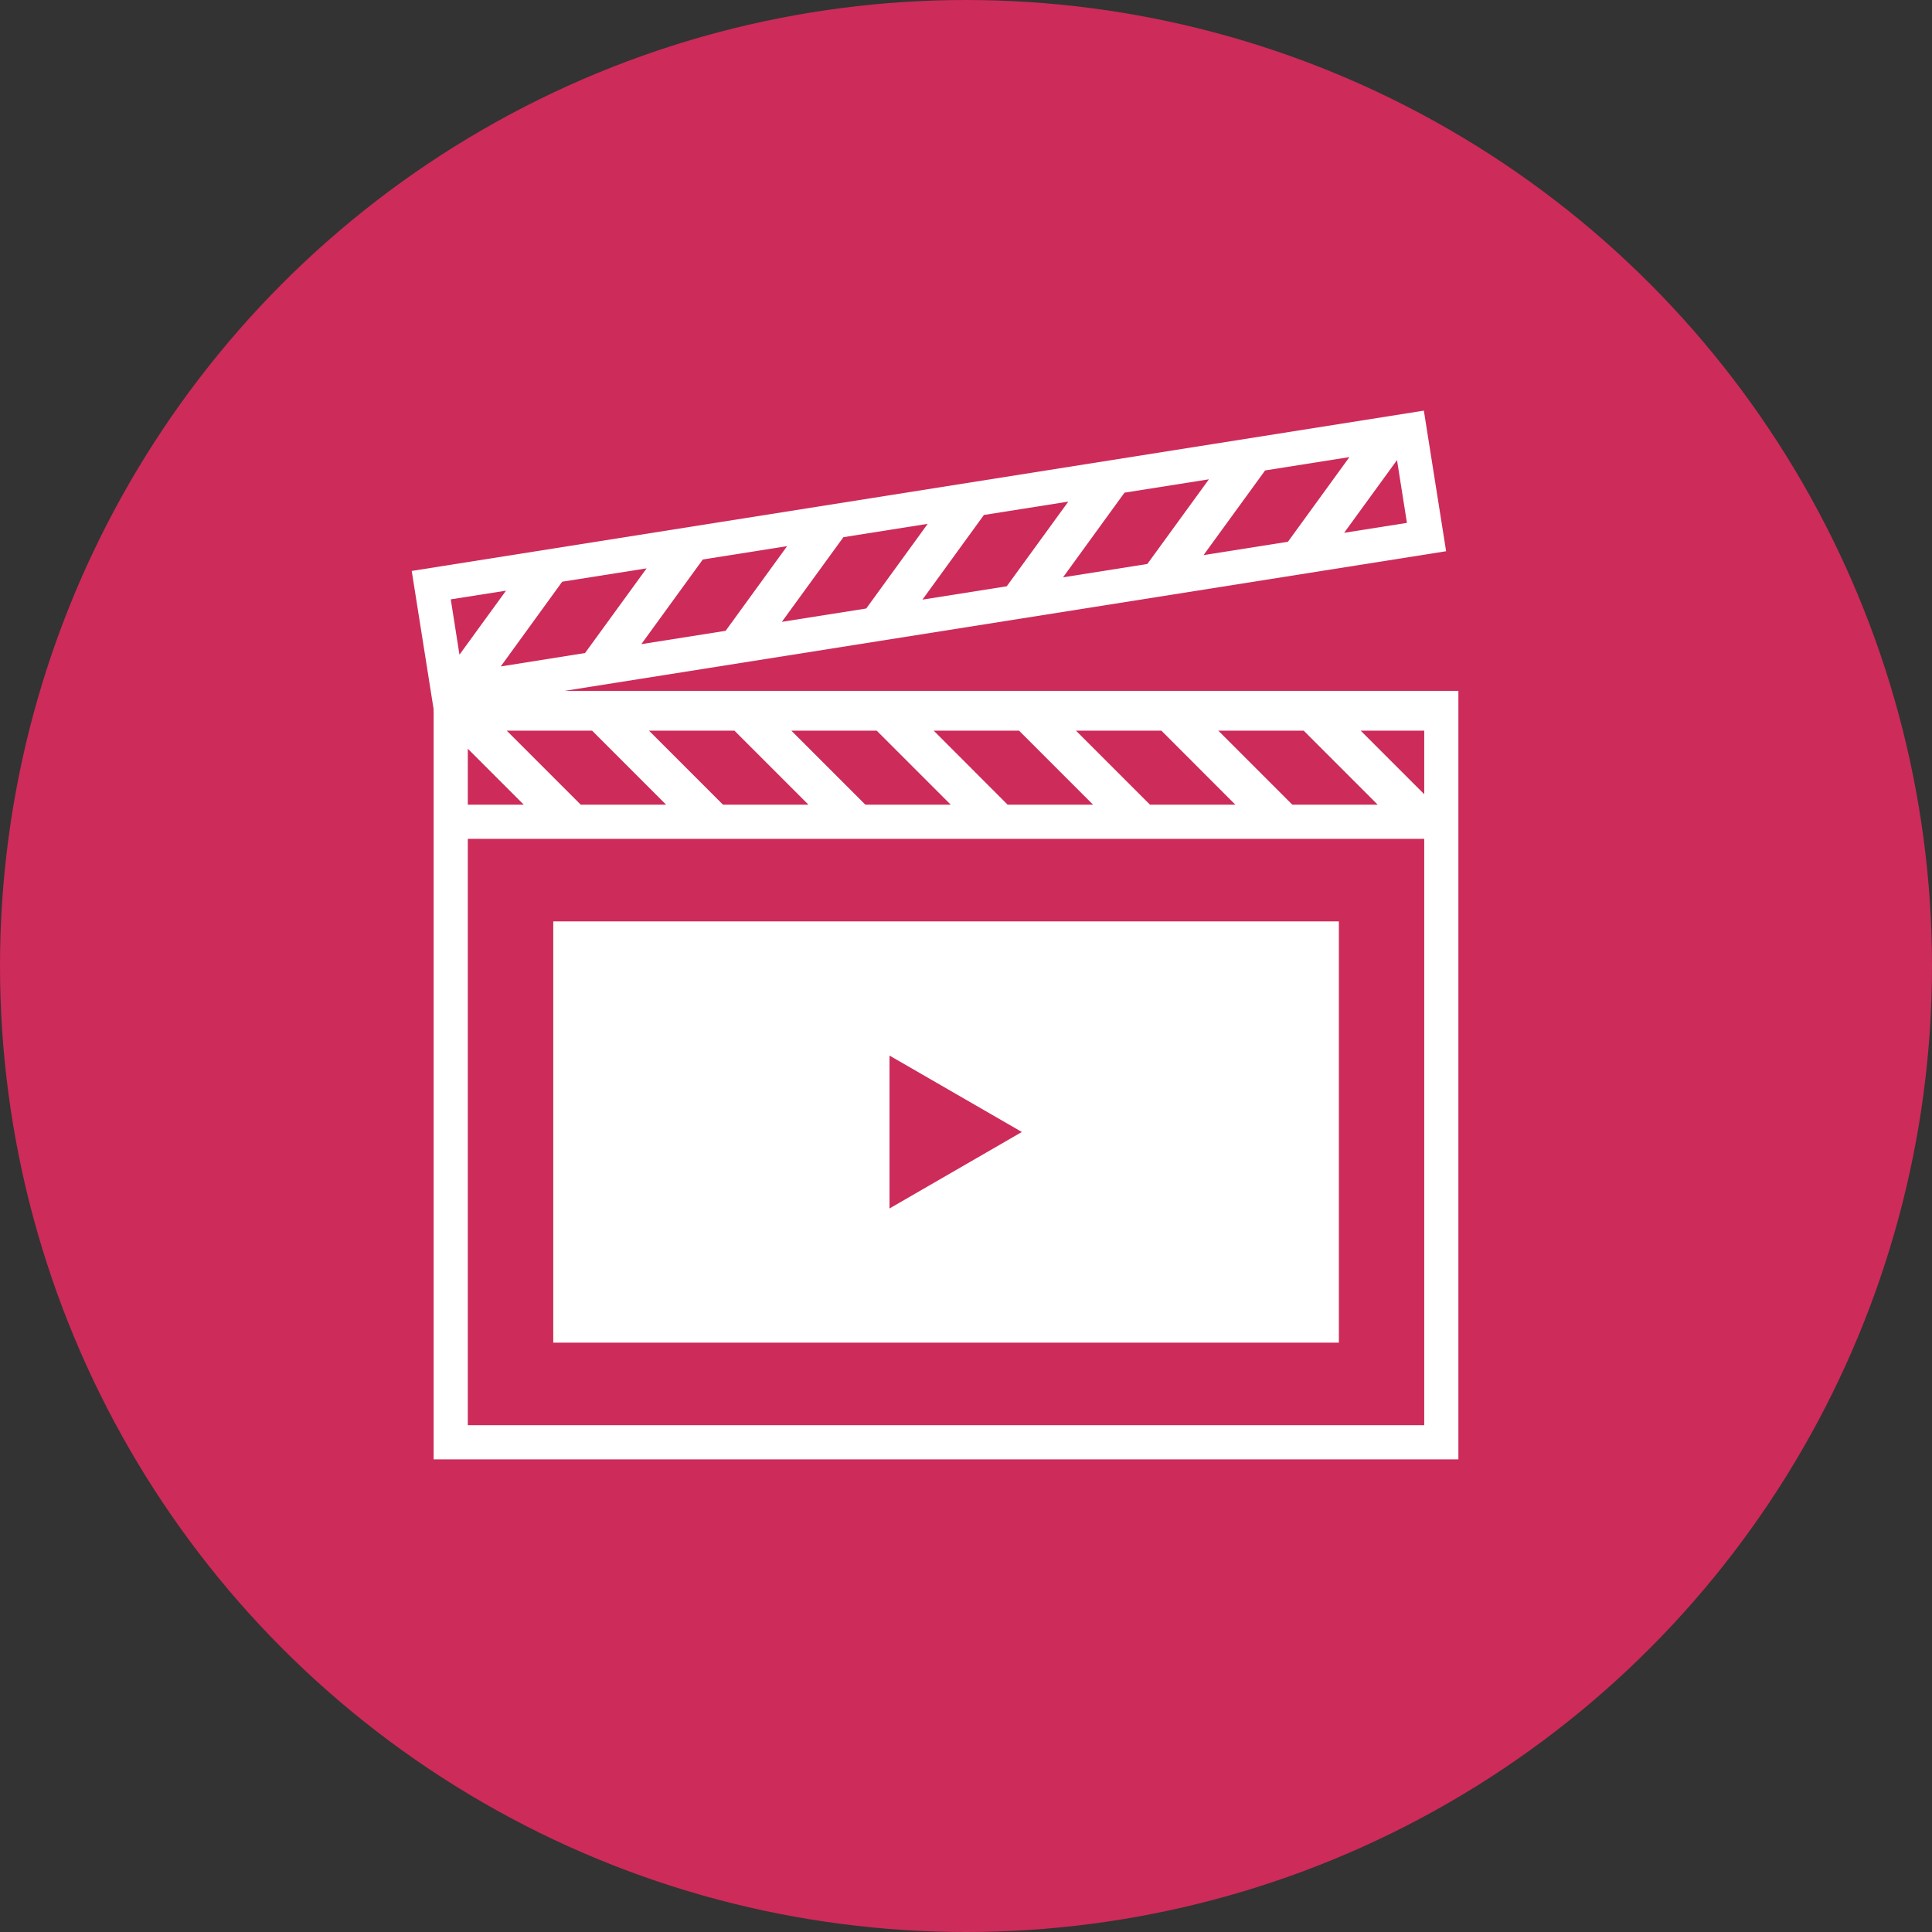 <?xml version="1.0" encoding="UTF-8"?>
<svg id="Calque_2" data-name="Calque 2" xmlns="http://www.w3.org/2000/svg" viewBox="0 0 220 220">
  <rect x="0" y="0" width="220" height="220" fill="#333333" stroke="none"/>
  <defs>
    <style>
      .cls-1 {
        fill: #fff;
      }

      .cls-2 {
        fill: #cd2b5a;
      }
    </style>
  </defs>
  <g id="Objects">
    <g>
      <circle class="cls-2" cx="110" cy="110" r="110"/>
      <g>
        <g>
          <rect class="cls-1" x="47.43" y="55.79" width="116.69" height="16.21" transform="translate(-8.69 17.33) rotate(-9)"/>
          <g>
            <polygon class="cls-2" points="73.63 64.72 64.02 66.24 57.02 75.89 66.62 74.36 73.63 64.72"/>
            <polygon class="cls-2" points="89.63 62.19 80.03 63.71 73.03 73.35 82.63 71.83 89.63 62.19"/>
            <polygon class="cls-2" points="105.64 59.65 96.04 61.17 89.03 70.81 98.64 69.29 105.64 59.65"/>
            <polygon class="cls-2" points="121.65 57.12 112.04 58.64 105.04 68.28 114.64 66.76 121.65 57.12"/>
            <polygon class="cls-2" points="137.66 54.58 128.05 56.1 121.05 65.74 130.65 64.22 137.66 54.58"/>
            <polygon class="cls-2" points="153.66 52.05 144.06 53.57 137.05 63.21 146.66 61.69 153.66 52.05"/>
            <polygon class="cls-2" points="52.32 74.55 51.33 68.25 57.62 67.26 52.32 74.55"/>
            <polygon class="cls-2" points="153.06 60.67 159.08 52.39 160.21 59.54 153.06 60.67"/>
          </g>
        </g>
        <rect class="cls-1" x="49.38" y="78.67" width="116.69" height="87.51"/>
        <rect class="cls-2" x="53.27" y="95.52" width="108.91" height="66.77"/>
        <g>
          <polygon class="cls-2" points="75.85 91.63 66.13 91.63 57.7 83.2 67.42 83.2 75.85 91.63"/>
          <polygon class="cls-2" points="92.06 91.63 82.33 91.63 73.9 83.2 83.63 83.2 92.06 91.63"/>
          <polygon class="cls-2" points="108.26 91.63 98.54 91.63 90.11 83.2 99.83 83.2 108.26 91.63"/>
          <polygon class="cls-2" points="124.47 91.63 114.74 91.63 106.32 83.2 116.04 83.2 124.47 91.63"/>
          <polygon class="cls-2" points="140.67 91.63 130.95 91.63 122.52 83.2 132.25 83.2 140.67 91.63"/>
          <polygon class="cls-2" points="156.88 91.63 147.16 91.63 138.73 83.2 148.45 83.2 156.88 91.63"/>
          <polygon class="cls-2" points="53.27 85.26 53.27 91.63 59.64 91.63 53.27 85.26"/>
          <polygon class="cls-2" points="154.94 83.2 162.18 90.44 162.18 83.2 154.94 83.2"/>
        </g>
        <rect class="cls-1" x="63" y="104.92" width="89.46" height="47.97"/>
        <polygon class="cls-2" points="116.36 128.9 101.29 120.2 101.29 137.61 116.36 128.9"/>
      </g>
    </g>
  </g>
</svg>